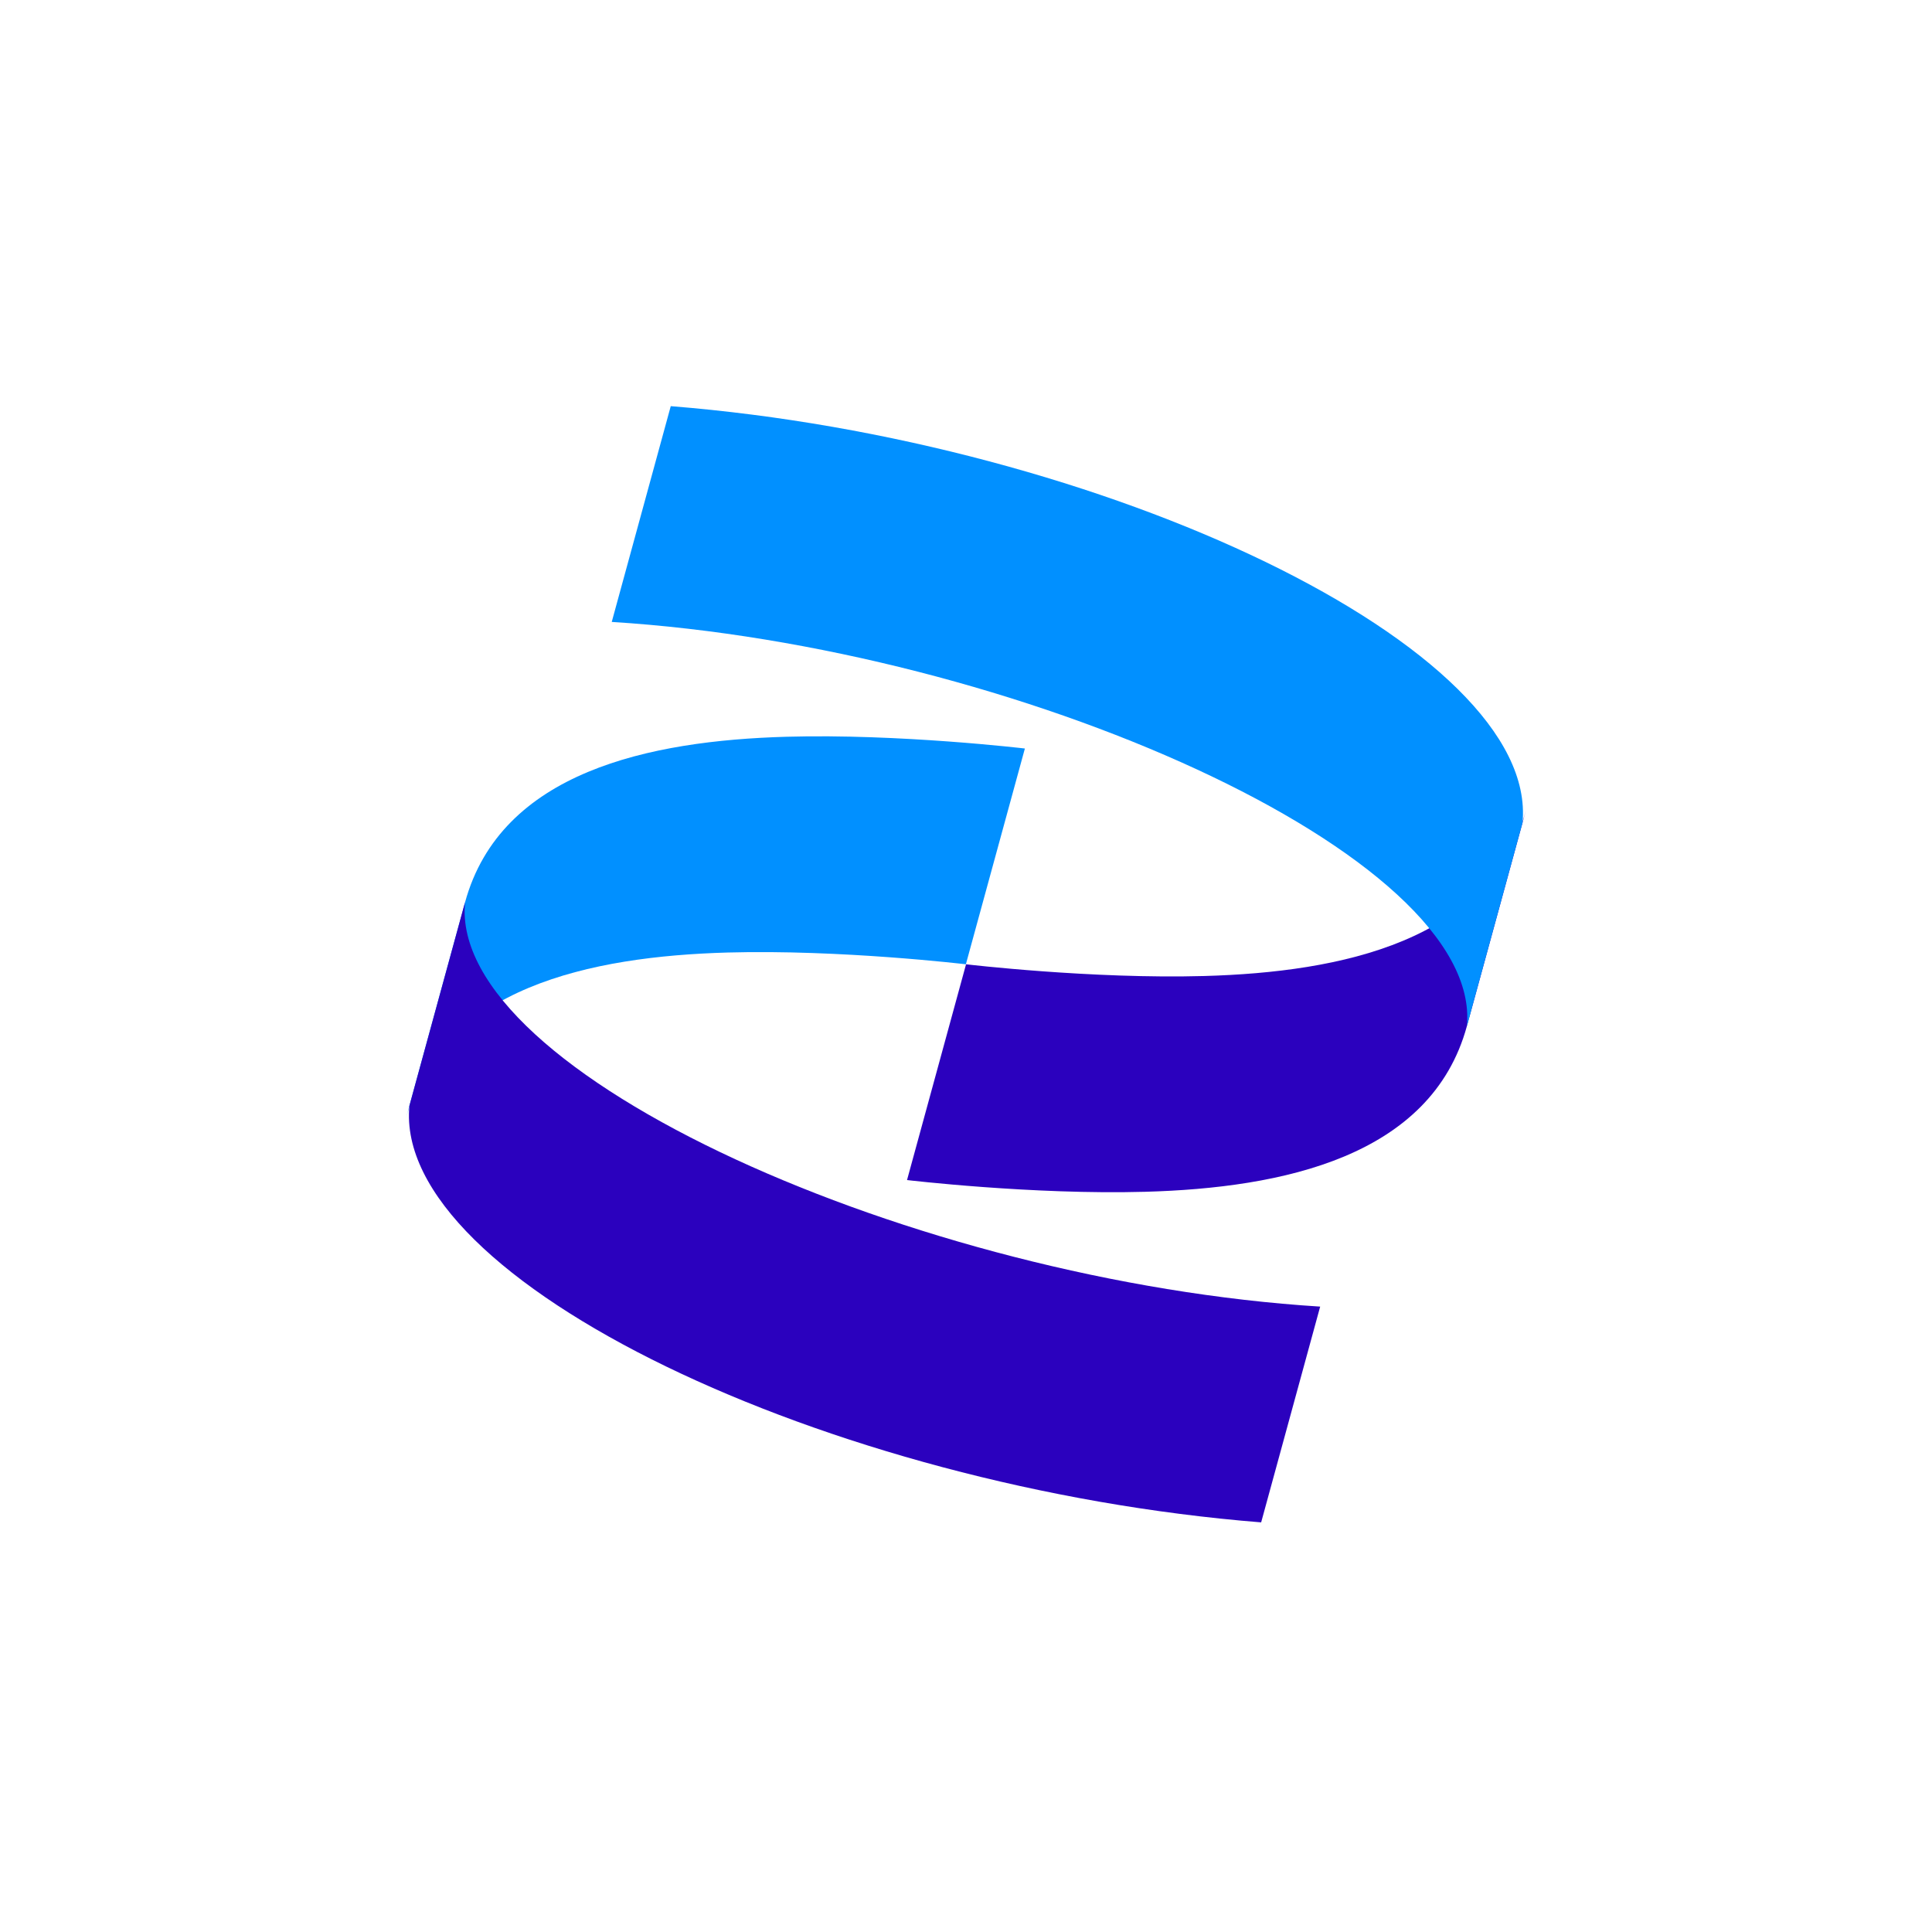 <svg width="44" height="44" viewBox="0 0 44 44" fill="none" xmlns="http://www.w3.org/2000/svg">
<rect width="44" height="44.001" fill="white"/>
<path d="M10.591 20.55C11.405 17.575 14.794 16.867 17.915 16.779C20.481 16.707 23.341 17.047 23.341 17.047L21.997 21.961C21.997 21.961 19.137 21.621 16.571 21.693C13.45 21.781 10.061 22.489 9.247 25.464L10.591 20.55Z" fill="#0190FF"/>
<path d="M30.066 29.757C20.885 29.184 10.214 24.448 10.591 20.55L9.324 25.182C8.94 29.159 18.838 33.881 28.722 34.671L30.066 29.757Z" fill="#2B01BE"/>
<path d="M33.407 23.371C32.593 26.347 29.203 27.055 26.083 27.142C23.517 27.214 20.657 26.875 20.657 26.875L22.001 21.961C22.001 21.961 24.861 22.3 27.427 22.228C30.547 22.141 33.937 21.433 34.751 18.457L33.407 23.371Z" fill="#2B01BE"/>
<path d="M13.932 14.164C23.114 14.737 33.784 19.473 33.407 23.371L34.674 18.739C35.058 14.762 25.16 10.04 15.276 9.25L13.932 14.164Z" fill="#0190FF"/>
</svg>
